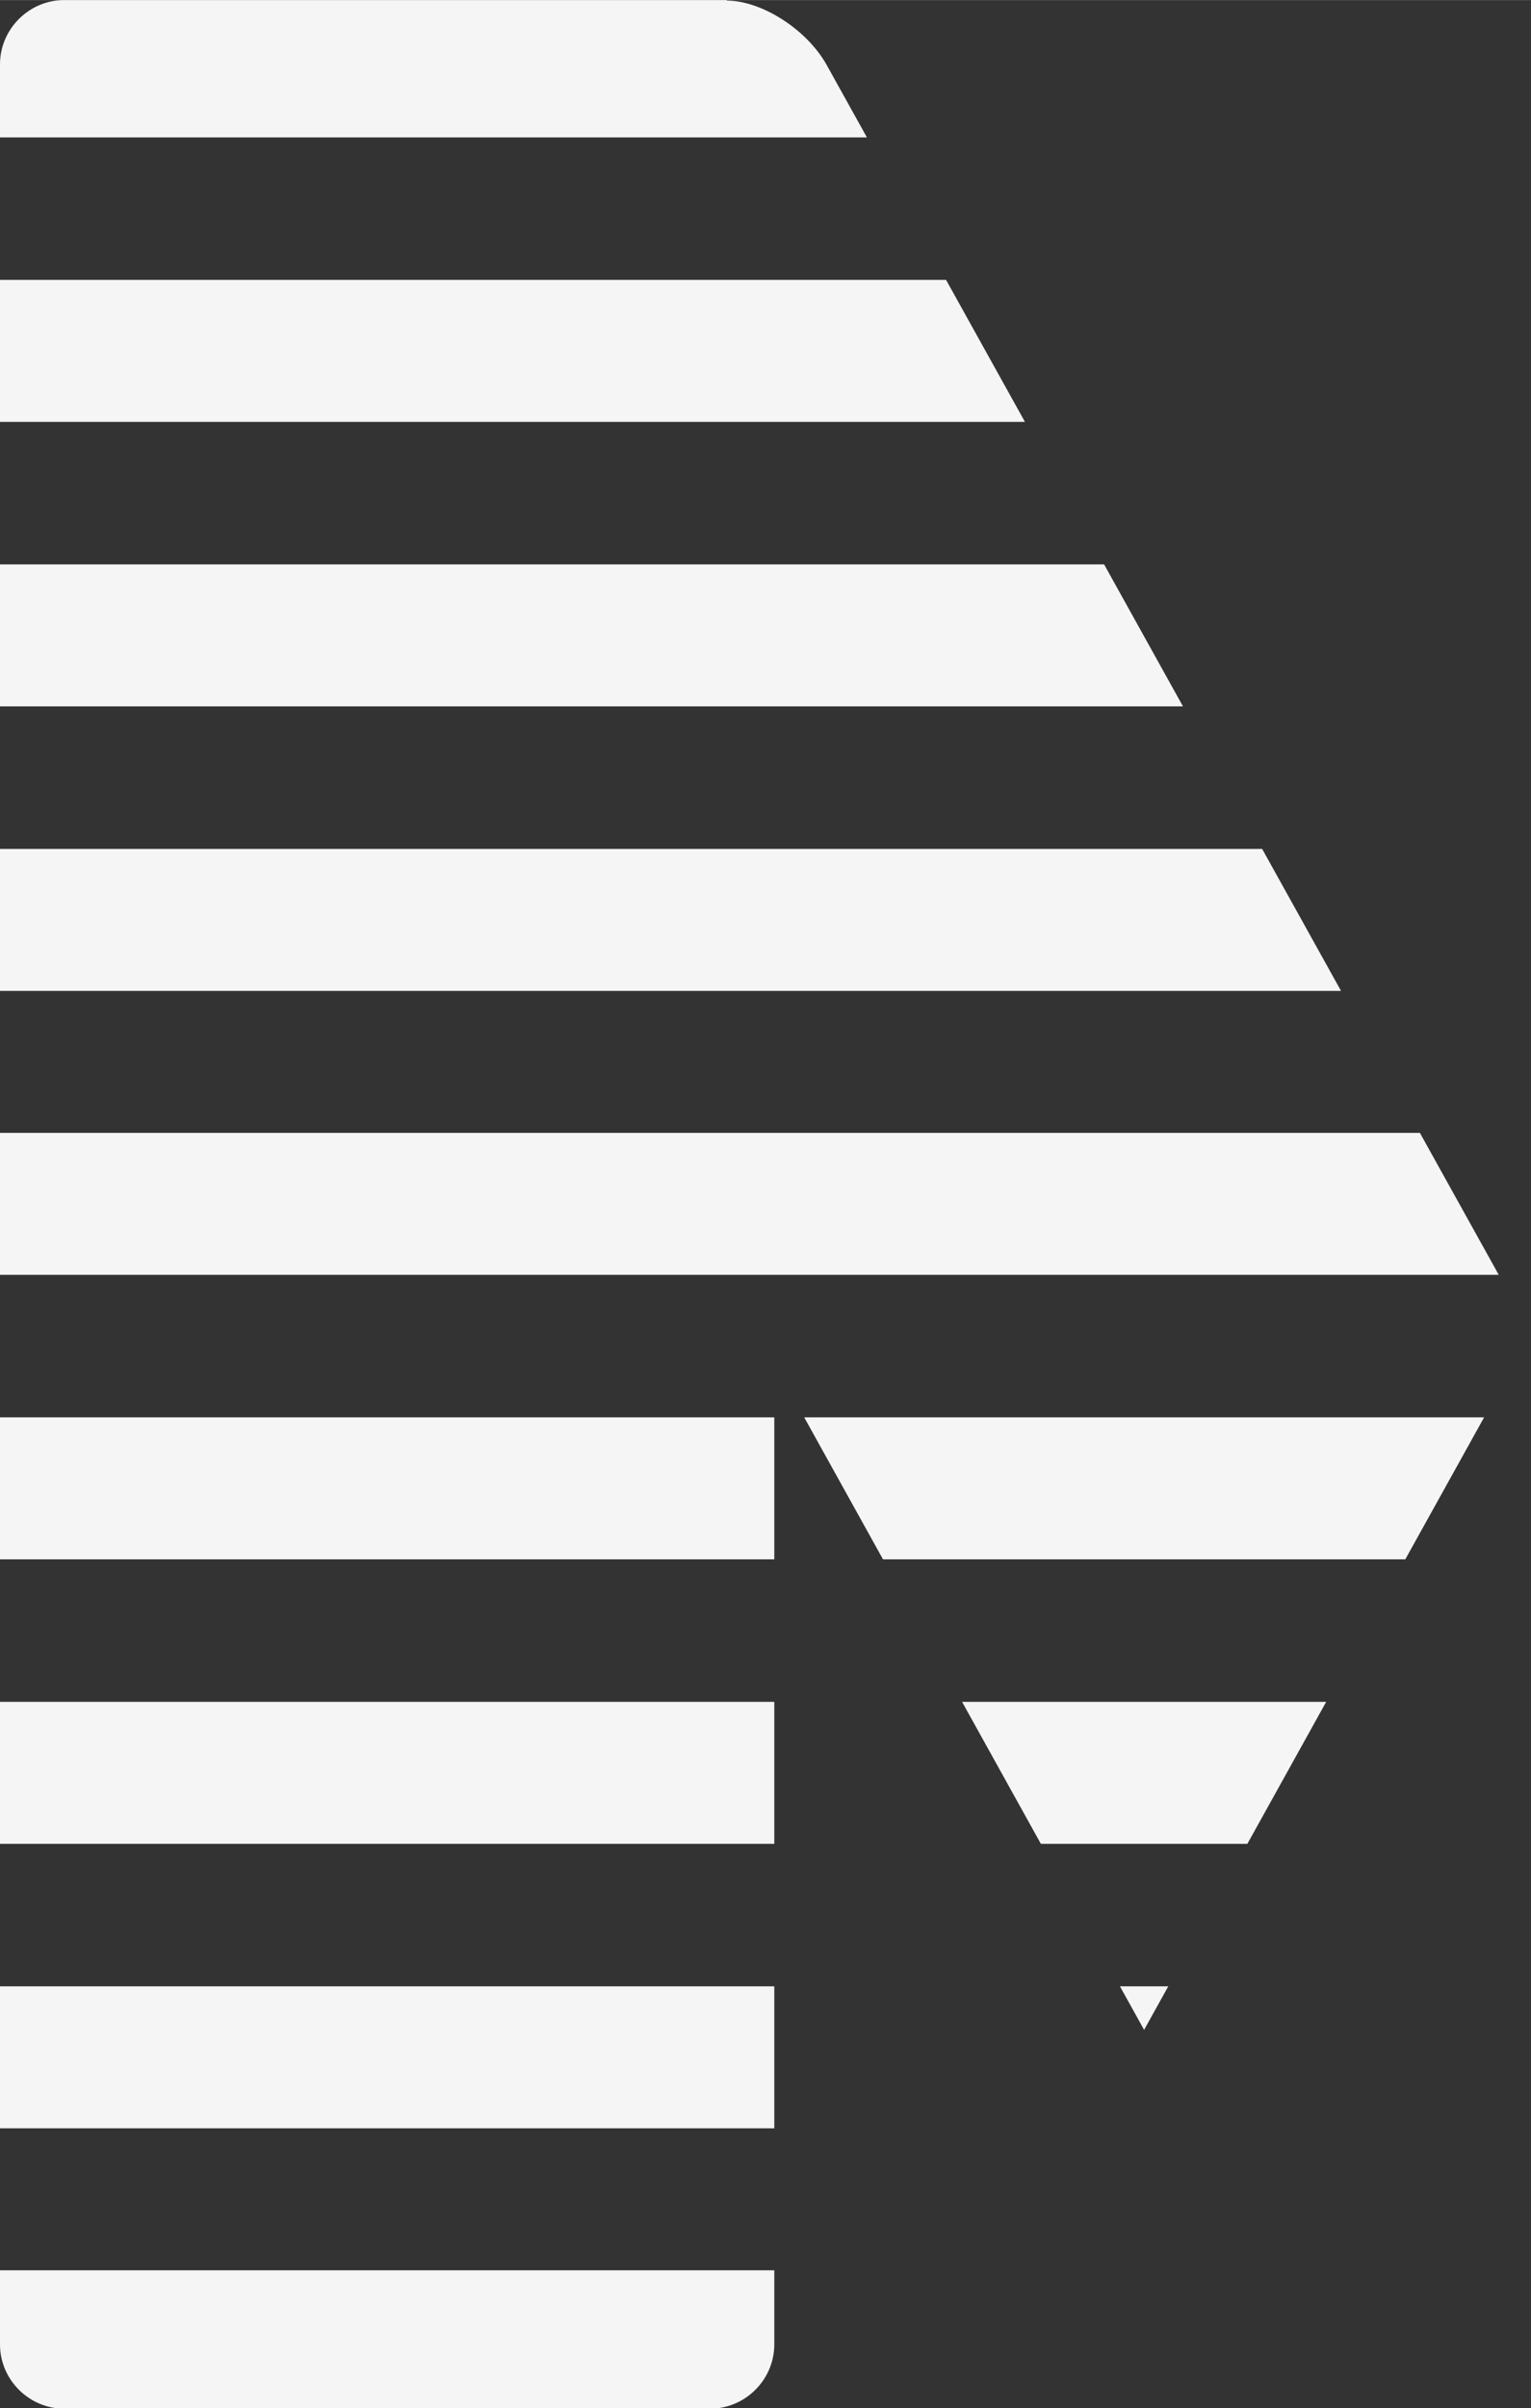 <?xml version="1.0" encoding="UTF-8"?> <!-- Creator: CorelDRAW --> <svg xmlns="http://www.w3.org/2000/svg" xmlns:xlink="http://www.w3.org/1999/xlink" xmlns:xodm="http://www.corel.com/coreldraw/odm/2003" xml:space="preserve" width="30.969mm" height="48.688mm" style="shape-rendering:geometricPrecision; text-rendering:geometricPrecision; image-rendering:optimizeQuality; fill-rule:evenodd; clip-rule:evenodd" viewBox="0 0 29.56 46.47"><rect x="0" y="0" width="29.56" height="46.47" fill="#333333" stroke="none"/> <defs> <style type="text/css"> <![CDATA[ .fil1 {fill:none} .fil0 {fill:whitesmoke} ]]> </style> <clipPath id="id0"> <path d="M14.04 0l-0.33 0 -12.14 0 -0.33 0c-0.68,0 -1.24,0.56 -1.24,1.24l0 44c0,0.68 0.56,1.24 1.24,1.24l12.47 0c0.68,0 1.24,-0.56 1.24,-1.24l0 -18.93 7.14 12.86 7.47 -13.45 -13.6 -24.47c-0.38,-0.68 -1.25,-1.24 -1.93,-1.24z"></path> </clipPath> </defs> <g id="Слой_x0020_1">  <g> </g> <g style="clip-path:url(#id0)"> <g id="_2274713075952"> <g> <rect class="fil0" x="-10.42" y="-11.06" width="50.39" height="2.74"></rect> <rect class="fil0" x="-10.42" y="-5.57" width="50.39" height="2.74"></rect> <rect class="fil0" x="-10.42" y="-0.09" width="50.39" height="2.74"></rect> <rect class="fil0" x="-10.42" y="5.4" width="50.39" height="2.74"></rect> <rect class="fil0" x="-10.42" y="10.89" width="50.39" height="2.74"></rect> <rect class="fil0" x="-10.42" y="16.38" width="50.39" height="2.74"></rect> <rect class="fil0" x="-10.42" y="21.86" width="50.39" height="2.74"></rect> <rect class="fil0" x="-10.42" y="27.35" width="50.39" height="2.74"></rect> <rect class="fil0" x="-10.42" y="32.84" width="50.39" height="2.74"></rect> <rect class="fil0" x="-10.42" y="38.33" width="50.39" height="2.74"></rect> <rect class="fil0" x="-10.42" y="43.81" width="50.39" height="2.74"></rect> <rect class="fil0" x="-10.42" y="49.3" width="50.39" height="2.74"></rect> <rect class="fil0" x="-10.42" y="54.79" width="50.39" height="2.74"></rect> </g> </g> </g> <path class="fil1" d="M14.04 0l-0.33 0 -12.14 0 -0.33 0c-0.68,0 -1.24,0.56 -1.24,1.24l0 44c0,0.68 0.56,1.24 1.24,1.24l12.47 0c0.68,0 1.24,-0.56 1.24,-1.24l0 -18.93 7.14 12.86 7.47 -13.45 -13.6 -24.47c-0.38,-0.68 -1.25,-1.24 -1.93,-1.24z"></path> </g> </svg> 